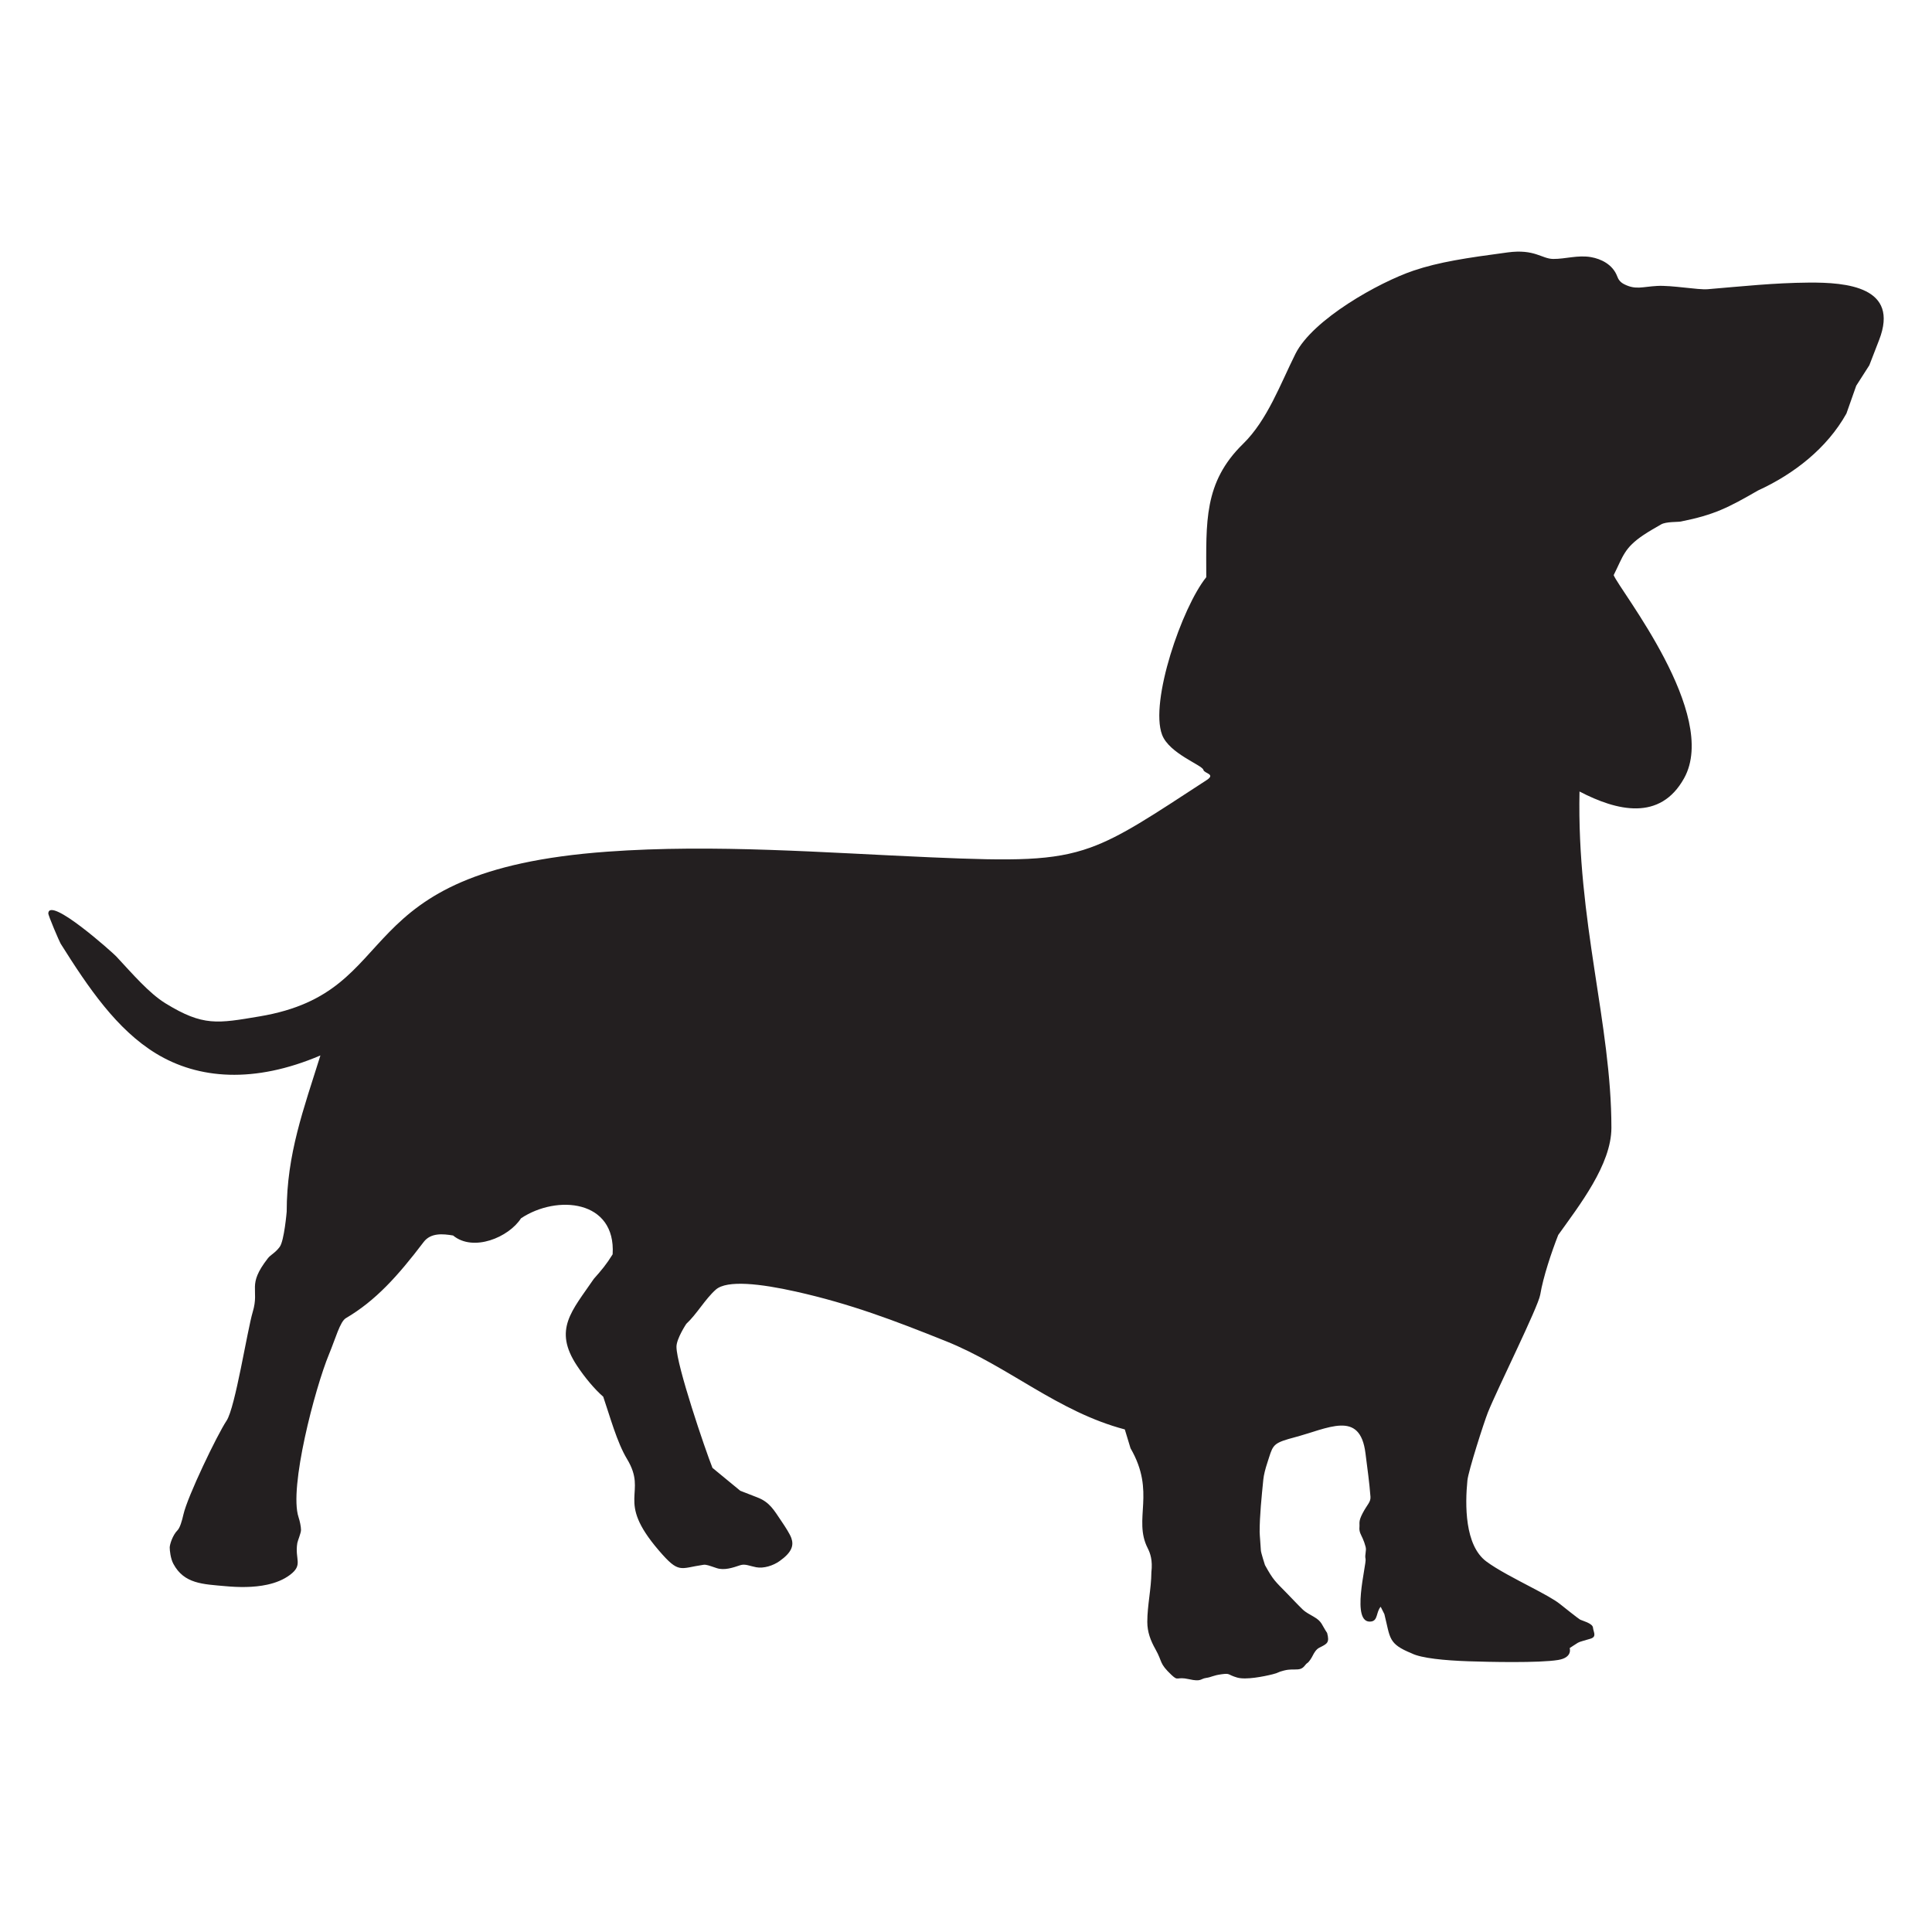 <?xml version="1.0" encoding="utf-8"?>
<!-- Generator: Adobe Illustrator 25.4.1, SVG Export Plug-In . SVG Version: 6.00 Build 0)  -->
<svg version="1.1" xmlns="http://www.w3.org/2000/svg" xmlns:xlink="http://www.w3.org/1999/xlink" x="0px" y="0px"
	 viewBox="22.366 337.079 100 100" enable-background="new 22.366 337.079 100 100" xml:space="preserve">
<g id="background">
	<path fill-rule="evenodd" clip-rule="evenodd" fill="#231F20" d="M37.819,415.61c0.064,0.191,0.127,0.487,0.127,0.657
		c0,0.169-0.169,0.55-0.191,0.678c-0.142,0.859,0.32,1.125-0.381,1.651c-0.335,0.251-0.74,0.41-1.171,0.504
		c-0.715,0.158-1.504,0.14-2.168,0.079c-1.173-0.106-2.138-0.117-2.695-1.155c-0.148-0.275-0.19-0.698-0.19-0.847
		s0.148-0.635,0.402-0.889c0.128-0.127,0.234-0.49,0.308-0.82c0.21-0.933,1.751-4.131,2.233-4.854
		c0.451-0.677,1.073-4.691,1.355-5.632c0.363-1.209-0.322-1.352,0.783-2.774c0.148-0.191,0.381-0.274,0.614-0.593
		c0.233-0.318,0.36-1.821,0.36-1.821c0-2.988,0.881-5.319,1.745-8.085c-3.425,1.461-6.321,1.236-8.517-0.106
		c-2.017-1.234-3.48-3.375-4.931-5.685c-0.059-0.095-0.647-1.459-0.637-1.571c0.077-0.876,3.33,2.035,3.516,2.234
		c0.859,0.922,1.703,1.91,2.554,2.433c1.949,1.197,2.689,1.039,4.868,0.673c7.713-1.294,4.205-7.528,18.001-8.526
		c5.545-0.401,11.215,0.056,16.768,0.294c4.302,0.185,6.289,0.191,8.225-0.504c1.61-0.578,3.184-1.643,6.025-3.495
		c0.487-0.318-0.127-0.339-0.169-0.529c-0.055-0.248-1.769-0.842-2.138-1.817c-0.649-1.714,1.033-6.603,2.287-8.155
		c0-2.836-0.147-4.898,1.906-6.903c1.259-1.23,1.933-3.104,2.71-4.658c0.893-1.786,4.324-3.703,6.107-4.306
		c1.32-0.447,2.743-0.66,4.881-0.945c1.399-0.186,1.759,0.333,2.351,0.339c0.636,0.006,1.278-0.215,1.967-0.093
		c0.499,0.089,1.111,0.369,1.346,0.987c0.058,0.152,0.138,0.302,0.371,0.418c0.593,0.297,0.932,0.127,1.694,0.085
		c0.762-0.043,2.118,0.212,2.625,0.169c1.774-0.148,3.431-0.328,5.22-0.342c1.979-0.017,4.712,0.224,3.65,2.967
		c-0.169,0.437-0.339,0.875-0.508,1.312c-0.226,0.352-0.452,0.706-0.678,1.059c-0.169,0.48-0.339,0.96-0.508,1.44
		c-1.006,1.8-2.721,3.132-4.573,3.981c-1.535,0.883-2.253,1.26-4.002,1.609c-0.151,0.03-0.762,0-1.016,0.148
		c-0.308,0.179-0.617,0.35-0.91,0.547c-1.002,0.675-1.05,1.086-1.546,2.078c0.306,0.779,5.481,7.204,3.647,10.51
		c-1.242,2.241-3.48,1.698-5.415,0.69c-0.142,6.726,1.651,12.038,1.651,17.405c0,1.902-1.659,4.016-2.752,5.548
		c-0.343,0.872-0.78,2.176-0.932,3.091c-0.107,0.642-2.216,4.863-2.71,6.098c-0.2,0.501-1.009,3.023-1.059,3.515
		c-0.124,1.249-0.146,3.353,0.974,4.192c0.563,0.422,1.51,0.907,2.343,1.345c0.623,0.328,1.182,0.628,1.468,0.857
		c0.212,0.17,0.931,0.741,1.037,0.805c0.106,0.063,0.657,0.19,0.678,0.423c0.021,0.232,0.212,0.466-0.127,0.571
		c-0.339,0.106-0.551,0.148-0.657,0.212c-0.106,0.063-0.423,0.275-0.423,0.275s0.169,0.487-0.593,0.614
		c-0.987,0.164-3.628,0.103-4.653,0.068c-1.214-0.042-2.428-0.157-2.926-0.407c-1.233-0.506-1.104-0.777-1.419-2.033
		c-0.064-0.127-0.127-0.254-0.191-0.381c-0.239,0.266-0.137,0.71-0.487,0.762c-1.097,0.166-0.229-2.989-0.296-3.24
		c-0.055-0.205,0.063-0.424,0-0.635c-0.064-0.211-0.064-0.232-0.148-0.423c-0.085-0.191-0.19-0.339-0.169-0.572
		c0.021-0.232-0.064-0.296,0.169-0.741c0.233-0.444,0.423-0.571,0.402-0.847c-0.062-0.807-0.15-1.37-0.258-2.246
		c-0.282-2.275-1.926-1.283-3.737-0.81c-0.086,0.022-0.169,0.045-0.248,0.068c-0.859,0.252-0.82,0.393-1.094,1.228
		c-0.103,0.311-0.185,0.629-0.209,0.871c-0.088,0.89-0.19,1.857-0.19,2.711c0,0.147,0.063,0.847,0.063,0.953
		c0,0.105,0.212,0.762,0.212,0.762c0.437,0.791,0.521,0.832,1.136,1.462c0.28,0.287,0.555,0.584,0.834,0.854
		c0.121,0.117,0.362,0.248,0.562,0.363c0.431,0.248,0.401,0.417,0.686,0.835c0.133,0.505,0.009,0.557-0.402,0.762
		c-0.169,0.084-0.275,0.275-0.339,0.402c-0.064,0.128-0.191,0.339-0.297,0.403c-0.106,0.063-0.169,0.296-0.466,0.318
		c-0.297,0.021-0.402-0.021-0.741,0.063c-0.339,0.085-0.233,0.106-0.572,0.19c-0.477,0.12-1.395,0.301-1.842,0.17
		c-0.508-0.148-0.339-0.233-0.804-0.17c-0.466,0.064-0.508,0.149-0.805,0.191c-0.297,0.042-0.233,0.212-0.89,0.063
		c-0.656-0.148-0.529,0.127-0.89-0.211c-0.666-0.628-0.453-0.654-0.836-1.335c-0.254-0.45-0.424-0.895-0.424-1.419
		c0-0.847,0.205-1.707,0.212-2.572c0.07-0.618-0.056-0.977-0.192-1.244c-0.769-1.514,0.441-2.876-0.888-5.171
		c-0.099-0.324-0.198-0.649-0.296-0.974c-3.496-0.925-6.007-3.267-9.274-4.574c-2.653-1.063-4.92-1.928-7.757-2.562
		c-1.829-0.409-3.562-0.609-4.138-0.101c-0.551,0.487-0.982,1.266-1.529,1.773c0,0-0.508,0.763-0.508,1.186
		c0,0.953,1.493,5.342,1.863,6.268c0.48,0.395,0.96,0.79,1.44,1.185c0,0,0.698,0.275,0.868,0.338
		c0.658,0.247,0.878,0.671,1.251,1.219c0.233,0.342,0.454,0.692,0.525,0.894c0.135,0.384,0.024,0.739-0.612,1.19
		c-0.327,0.232-0.815,0.391-1.207,0.318c-0.339-0.063-0.572-0.19-0.826-0.106c-0.385,0.128-0.825,0.283-1.228,0.148
		c-0.381-0.127-0.529-0.19-0.678-0.169c-1.223,0.176-1.25,0.49-2.307-0.741c-2.292-2.667-0.545-2.914-1.652-4.742
		c-0.518-0.856-0.89-2.234-1.228-3.218c-0.432-0.374-0.951-0.987-1.363-1.612c-1.237-1.873-0.256-2.827,0.876-4.487
		c0.41-0.465,0.649-0.743,0.974-1.271c0.178-2.823-2.884-3.103-4.743-1.863c-0.634,0.987-2.47,1.753-3.515,0.889
		c-0.525-0.088-1.154-0.15-1.524,0.338c-1.335,1.757-2.487,3.038-4.023,3.939c-0.307,0.181-0.533,1.047-0.874,1.866
		C38.666,408.938,37.313,414.095,37.819,415.61z"/>
</g>
<g id="pattern-1">
</g>
<g id="pattern-2">
</g>
</svg>
